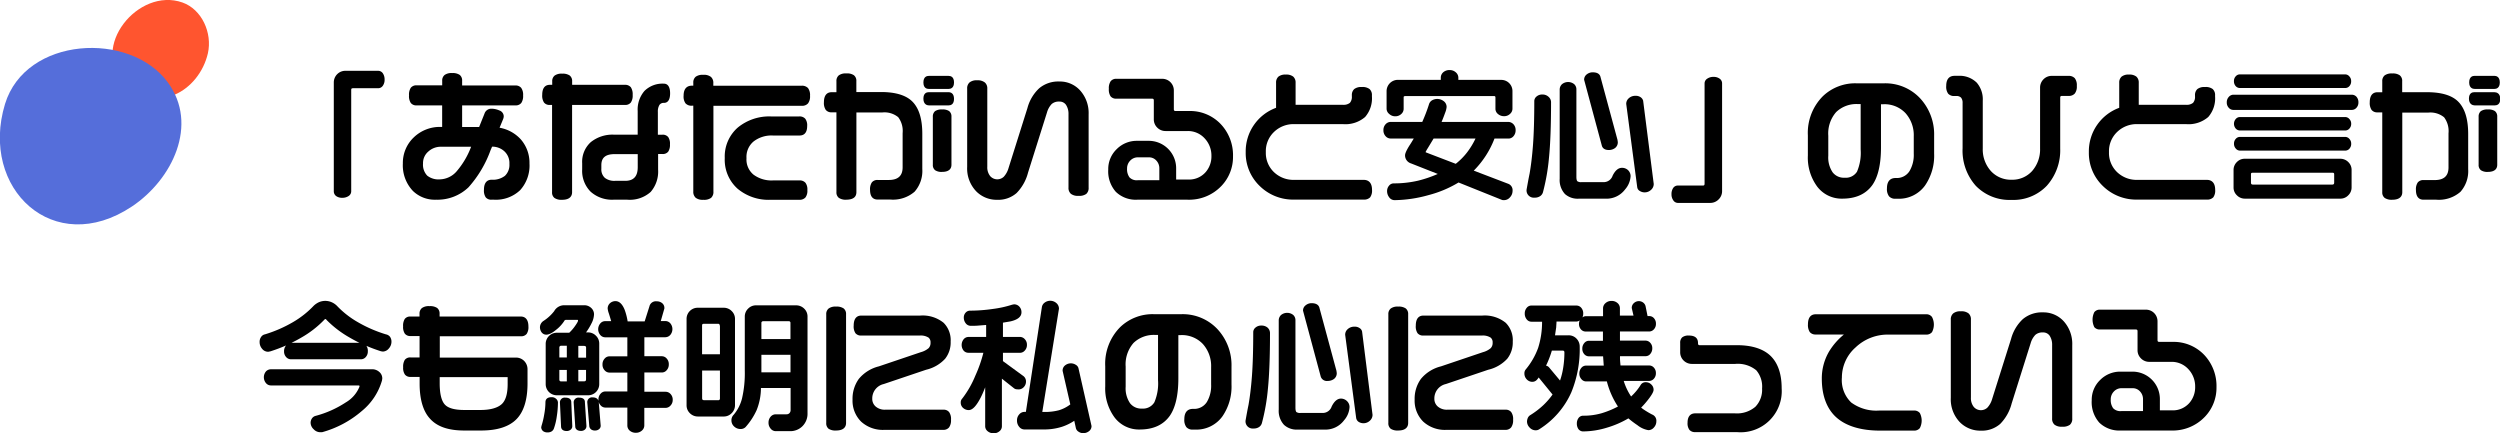 <svg xmlns="http://www.w3.org/2000/svg" viewBox="0 0 498.13 86.31"><defs><style>.a{fill:#ff552f;}.b{fill:#556eda;}</style></defs><path class="a" d="M36.36.5c-8.82-3.12-18.62,9-11.54,16.13,6.3,6.39,14.85,1.56,16.6-6C42.34,6.58,40.23,1.87,36.36.5Z"/><path class="b" d="M1,20.72c-5.13,16.89,9.74,30.8,25.29,20.42,8.06-5.38,13.34-16.32,7.14-24.74C25.93,6.17,5.13,7.24,1,20.72Z"/><path d="M67,39.08a2,2,0,0,0,1.22.33,2.16,2.16,0,0,0,1.22-.34,1.12,1.12,0,0,0,.54-.94V17.91c0-.21.06-.33.37-.33h5a1.13,1.13,0,0,0,.94-.51,2,2,0,0,0,.34-1.22,2.13,2.13,0,0,0-.34-1.23,1.12,1.12,0,0,0-.94-.51h-6.5a2.26,2.26,0,0,0-1.67.68,2.31,2.31,0,0,0-.67,1.67V38.13A1.17,1.17,0,0,0,67,39.08Z"/><path d="M99.54,25.45l.67-1.62a1.7,1.7,0,0,0,.16-.67A1.26,1.26,0,0,0,99.48,22a3.9,3.9,0,0,0-1.57-.34,1.42,1.42,0,0,0-1.38,1l-1.06,2.64H92.08V21h10.61a1.4,1.4,0,0,0,1.18-.49,2.45,2.45,0,0,0,.36-1.5,2.35,2.35,0,0,0-.38-1.5,1.44,1.44,0,0,0-1.16-.48H92.08V16.1a1.4,1.4,0,0,0-.49-1.18,2.45,2.45,0,0,0-1.5-.36,2.31,2.31,0,0,0-1.5.38,1.41,1.41,0,0,0-.48,1.16V17H83a1.4,1.4,0,0,0-1.15.49A2.49,2.49,0,0,0,81.5,19a2.43,2.43,0,0,0,.35,1.51A1.37,1.37,0,0,0,83,21h5.1v4.29h-.25a7.49,7.49,0,0,0-5.42,2.1,7,7,0,0,0-2.16,5.19,7.41,7.41,0,0,0,2,5.46,6.25,6.25,0,0,0,4.63,1.75,8.93,8.93,0,0,0,6.45-2.47,22.61,22.61,0,0,0,4.4-7.4l.3-.7a3.56,3.56,0,0,1,2.45.93,3.18,3.18,0,0,1,1,2.52,3,3,0,0,1-.89,2.36,3.94,3.94,0,0,1-2.64.78c-.7,0-1.54.35-1.54,2a2.43,2.43,0,0,0,.35,1.51,1.41,1.41,0,0,0,1.16.47h.5a7,7,0,0,0,5.21-1.91,7.32,7.32,0,0,0,1.85-5.31,7.07,7.07,0,0,0-1.74-4.81A7.47,7.47,0,0,0,99.54,25.45ZM87.62,35.74A3.6,3.6,0,0,1,85.13,35a3.13,3.13,0,0,1-.84-2.42,3,3,0,0,1,1.06-2.39,3.65,3.65,0,0,1,2.52-.95h6A16.3,16.3,0,0,1,91,34.12,4.57,4.57,0,0,1,87.62,35.74Z"/><path d="M117.73,28.31A5.26,5.26,0,0,0,116,32.52v1.23a5.86,5.86,0,0,0,1.69,4.45,6.37,6.37,0,0,0,4.55,1.59H125a6.21,6.21,0,0,0,4.65-1.55,6.2,6.2,0,0,0,1.48-4.44V30.69H132a1.38,1.38,0,0,0,1.14-.47,2.41,2.41,0,0,0,.35-1.46,2.29,2.29,0,0,0-.35-1.45,1.38,1.38,0,0,0-1.16-.47h-.9V22.29a2.48,2.48,0,0,1,.31-1.37,1,1,0,0,1,.9-.42c.56,0,1.23-.33,1.23-1.9s-.67-1.93-1.23-1.93a5.11,5.11,0,0,0-3.88,1.45,5.66,5.66,0,0,0-1.35,4v4.71h-4.76A6.89,6.89,0,0,0,117.73,28.31Zm2.09,5.33v-.73c0-1.51.85-2.2,2.66-2.2h4.59v2.61c0,1.82-.82,2.71-2.49,2.71h-2a3.07,3.07,0,0,1-2.06-.59A2.27,2.27,0,0,1,119.82,33.64Z"/><path d="M109.55,20.91H110V38.29a1.36,1.36,0,0,0,.49,1.16,2.45,2.45,0,0,0,1.5.36c1.64,0,2-.82,2-1.52V20.91h10.53a1.4,1.4,0,0,0,1.18-.49,2.45,2.45,0,0,0,.36-1.5,2.55,2.55,0,0,0-.36-1.53,1.45,1.45,0,0,0-1.18-.49H114v-.68a1.4,1.4,0,0,0-.49-1.18,2.45,2.45,0,0,0-1.5-.36,2.31,2.31,0,0,0-1.5.38,1.41,1.41,0,0,0-.48,1.16v.68h-.48c-.69,0-1.51.35-1.51,2a2.48,2.48,0,0,0,.35,1.52A1.38,1.38,0,0,0,109.55,20.91Z"/><path d="M154,27h5.32c.69,0,1.51-.33,1.51-1.9a2.18,2.18,0,0,0-.38-1.44,1.5,1.5,0,0,0-1.21-.46h-5.66A9.85,9.85,0,0,0,147,25.42a7.66,7.66,0,0,0-2.59,6.07,7.73,7.73,0,0,0,2.54,6.1,9.61,9.61,0,0,0,6.56,2.22h5.77a1.54,1.54,0,0,0,1.21-.47,2.22,2.22,0,0,0,.38-1.46,2.2,2.2,0,0,0-.38-1.46,1.5,1.5,0,0,0-1.21-.47H154a6,6,0,0,1-3.86-1.15,3.91,3.91,0,0,1-1.4-3.28,4,4,0,0,1,1.41-3.33A5.83,5.83,0,0,1,154,27Z"/><path d="M159.72,17.08H142.13v-.51a1.54,1.54,0,0,0-.48-1.25,2.24,2.24,0,0,0-1.53-.41,2.31,2.31,0,0,0-1.5.38,1.47,1.47,0,0,0-.48,1.19v.59h-.28c-.75,0-1.65.35-1.65,2a2.32,2.32,0,0,0,.38,1.52,1.58,1.58,0,0,0,1.27.47h.28V38.15a1.59,1.59,0,0,0,.48,1.26,2.26,2.26,0,0,0,1.51.4,2.38,2.38,0,0,0,1.55-.38,1.58,1.58,0,0,0,.47-1.27V21.08h17.59A1.55,1.55,0,0,0,161,20.6a2.26,2.26,0,0,0,.4-1.51,2.35,2.35,0,0,0-.4-1.54A1.64,1.64,0,0,0,159.72,17.08Z"/><path d="M189,15.12h-3.92c-.41,0-1.09.17-1.09,1.31s.68,1.29,1.09,1.29H189c.41,0,1.09-.17,1.09-1.29S189.45,15.12,189,15.12Z"/><path d="M187.72,21.81a2.26,2.26,0,0,0-1.41.34,1.38,1.38,0,0,0-.44,1.1v9.58a1.3,1.3,0,0,0,.46,1.09,2.28,2.28,0,0,0,1.38.33c1.55,0,1.87-.78,1.87-1.43V23.24a1.34,1.34,0,0,0-.47-1.11A2.3,2.3,0,0,0,187.72,21.81Z"/><path d="M170.64,38.27V22.41h5.15a4.31,4.31,0,0,1,3.18.94,4.56,4.56,0,0,1,.88,3.18v6.81c0,1.69-.91,2.52-2.77,2.52h-2.21a1.39,1.39,0,0,0-1.15.48,2.41,2.41,0,0,0-.36,1.49c0,1.61.82,1.93,1.51,1.93h2.55a6.56,6.56,0,0,0,4.81-1.56,6.26,6.26,0,0,0,1.54-4.53v-7c0-2.91-.63-5-1.88-6.33s-3.38-2-6.33-2h-4.93V16.17a1.39,1.39,0,0,0-.49-1.18,2.38,2.38,0,0,0-1.5-.36,2.31,2.31,0,0,0-1.5.38,1.44,1.44,0,0,0-.48,1.18v2.18h-.95c-.7,0-1.54.35-1.54,2a2.46,2.46,0,0,0,.36,1.52,1.42,1.42,0,0,0,1.18.49h.95V38.28a1.37,1.37,0,0,0,.49,1.15,2.45,2.45,0,0,0,1.5.36C170.3,39.77,170.64,39,170.64,38.27Z"/><path d="M189,18.37h-3.95c-.4,0-1.06.17-1.06,1.29S184.7,21,185.09,21H189c.41,0,1.09-.17,1.09-1.29S189.45,18.37,189,18.37Z"/><path d="M198.7,39.81a5.52,5.52,0,0,0,3.86-1.35,9,9,0,0,0,2.28-4.07l3.78-12a4,4,0,0,1,.93-1.66,2.12,2.12,0,0,1,1.5-.49,1.54,1.54,0,0,1,1.36.66,3.25,3.25,0,0,1,.49,1.86V37.37a1.54,1.54,0,0,0,.48,1.25,2.26,2.26,0,0,0,1.51.4,2.38,2.38,0,0,0,1.55-.38,1.57,1.57,0,0,0,.47-1.27V22.78a6.73,6.73,0,0,0-1.65-4.71,5.42,5.42,0,0,0-4.2-1.83,5.89,5.89,0,0,0-4,1.35,8.3,8.3,0,0,0-2.34,3.94l-3.78,12a4.25,4.25,0,0,1-.95,1.7,1.88,1.88,0,0,1-2.7-.15,2.79,2.79,0,0,1-.57-1.87V17.69a1.54,1.54,0,0,0-.48-1.25A2.26,2.26,0,0,0,194.7,16a2.22,2.22,0,0,0-1.51.42,1.55,1.55,0,0,0-.48,1.24V33.25a6.58,6.58,0,0,0,1.84,4.91A5.71,5.71,0,0,0,198.7,39.81Z"/><path d="M236.92,22.12h-2.66c-.27,0-.37-.09-.37-.37v-3.7a2.31,2.31,0,0,0-2.34-2.35h-9.1a1.37,1.37,0,0,0-1.15.49,2.45,2.45,0,0,0-.36,1.5,2.47,2.47,0,0,0,.35,1.51,1.4,1.4,0,0,0,1.16.46h7.08c.27,0,.37.09.37.37v3.72a2.26,2.26,0,0,0,.68,1.67,2.29,2.29,0,0,0,1.67.69h4.37a4.48,4.48,0,0,1,3.4,1.45,5,5,0,0,1,1.36,3.51,4.76,4.76,0,0,1-1.12,3.19,4.36,4.36,0,0,1-3.53,1.51h-2.38v-2.2a5.46,5.46,0,0,0-5.52-5.51h-2.32a5.61,5.61,0,0,0-4,1.65,5.49,5.49,0,0,0-1.69,4.07,6.14,6.14,0,0,0,1.51,4.44,5.7,5.7,0,0,0,4.28,1.57h10a8.86,8.86,0,0,0,6.76-2.74,8.33,8.33,0,0,0,2.31-5.88,9,9,0,0,0-2.49-6.49A8.41,8.41,0,0,0,236.92,22.12ZM231,33.53v2.38H226.7a2,2,0,0,1-1.64-.56,2.74,2.74,0,0,1-.49-1.76A2.22,2.22,0,0,1,225.2,32a2.07,2.07,0,0,1,1.58-.65h2.1a1.93,1.93,0,0,1,1.51.63A2.22,2.22,0,0,1,231,33.53Z"/><path d="M257.84,39.77h13.89a1.66,1.66,0,0,0,1.27-.45,2.28,2.28,0,0,0,.38-1.48c0-1.63-.9-2-1.65-2H257.84a5.61,5.61,0,0,1-4-1.54,5.28,5.28,0,0,1-1.62-4,5.28,5.28,0,0,1,1.62-4,5.59,5.59,0,0,1,4-1.57h9.72A6,6,0,0,0,272,23.31a5.66,5.66,0,0,0,1.36-4.1V19a1.59,1.59,0,0,0-.48-1.26,2.31,2.31,0,0,0-1.54-.4,2.25,2.25,0,0,0-1.51.41,1.6,1.6,0,0,0-.47,1.24v.2a1.8,1.8,0,0,1-.39,1.3,2,2,0,0,1-1.41.39h-9.41V16.49a1.55,1.55,0,0,0-.48-1.23,2.22,2.22,0,0,0-1.48-.4,2.19,2.19,0,0,0-1.46.41,1.56,1.56,0,0,0-.47,1.21v5a9.24,9.24,0,0,0-6.05,8.82A9.08,9.08,0,0,0,251,37.06,9.47,9.47,0,0,0,257.84,39.77Z"/><path d="M278,23.17a1.7,1.7,0,0,0,1.19-.44,1.39,1.39,0,0,0,.49-1V19.45c0-.16,0-.2.08-.23a.33.33,0,0,1,.26-.08h17.64c.24,0,.31.08.31.31v2.27a1.33,1.33,0,0,0,.51,1,1.8,1.8,0,0,0,1.2.43,1.66,1.66,0,0,0,1.19-.45,1.38,1.38,0,0,0,.49-1V18.19a2.22,2.22,0,0,0-2.27-2.27h-8.51v-.45a1.42,1.42,0,0,0-.5-1.05,1.77,1.77,0,0,0-1.23-.46,1.84,1.84,0,0,0-1.28.44,1.43,1.43,0,0,0-.49,1.06v.45h-8.54a2.25,2.25,0,0,0-2.26,2.26V21.7a1.35,1.35,0,0,0,.52,1A1.7,1.7,0,0,0,278,23.17Z"/><path d="M300.56,24.29H287.24c.29-.69.52-1.29.69-1.78a4.07,4.07,0,0,0,.31-1.18,1.42,1.42,0,0,0-.6-1.19,2.09,2.09,0,0,0-2.35-.12,1.4,1.4,0,0,0-.58.82,32.76,32.76,0,0,1-1.32,3.45h-6.31a1.4,1.4,0,0,0-1,.47,1.67,1.67,0,0,0-.43,1.19,1.69,1.69,0,0,0,.43,1.18,1.33,1.33,0,0,0,1,.47h4.62c-.3.49-.59,1-.89,1.43-.76,1.23-.85,1.69-.85,1.93a1.67,1.67,0,0,0,1.19,1.6l5.33,2.1A23.85,23.85,0,0,1,282.55,36a21.29,21.29,0,0,1-4.86.54,1.18,1.18,0,0,0-.93.47,1.62,1.62,0,0,0-.38,1.06,2,2,0,0,0,.4,1.22,1.32,1.32,0,0,0,1.11.59,26.07,26.07,0,0,0,6.73-1,22.41,22.41,0,0,0,6-2.52l8.57,3.44a1,1,0,0,0,.48.08,1.56,1.56,0,0,0,1.21-.58,1.84,1.84,0,0,0,.5-1.25,1.36,1.36,0,0,0-.89-1.44L293.65,34a18.37,18.37,0,0,0,4.13-6.39h2.8a1.3,1.3,0,0,0,1-.49,1.75,1.75,0,0,0,.41-1.16,1.68,1.68,0,0,0-.42-1.19A1.46,1.46,0,0,0,300.56,24.29ZM294,27.6a15.25,15.25,0,0,1-1.67,2.75,13,13,0,0,1-2.27,2.29l-5.85-2.24-.17-.09a7.45,7.45,0,0,1,.45-.79l1.16-1.92Z"/><path d="M326.75,38.06a1.75,1.75,0,0,0,1,.27,1.83,1.83,0,0,0,1.2-.48,1.56,1.56,0,0,0,.56-1.2l-2.11-16.58a1.24,1.24,0,0,0-.52-.71,1.69,1.69,0,0,0-1-.27,1.91,1.91,0,0,0-1.41.55,1.45,1.45,0,0,0-.44,1.08l2.19,16.58A1,1,0,0,0,326.75,38.06Z"/><path d="M320.56,29.89a2.05,2.05,0,0,0,1.25-.4,1.42,1.42,0,0,0,.54-1.18l-.06-.44-3.42-12.65c-.19-.54-.7-.81-1.52-.81a1.87,1.87,0,0,0-1.16.39,1.32,1.32,0,0,0-.55,1.1l3.54,13.16C319.3,29.44,319.64,29.89,320.56,29.89Z"/><path d="M305.77,39.38a1.85,1.85,0,0,0,1.11-.3,1.41,1.41,0,0,0,.56-.78,41.21,41.21,0,0,0,1.2-6.88c.27-2.71.41-6.4.41-11a1.44,1.44,0,0,0-.52-1.15,1.75,1.75,0,0,0-1.19-.44,1.72,1.72,0,0,0-1.18.4,1.19,1.19,0,0,0-.45.88c0,3.59-.09,6.56-.26,8.81s-.41,4.17-.68,5.7c-.21,1-.4,2.07-.59,3.13A1.44,1.44,0,0,0,305.77,39.38Z"/><path d="M314.54,39.59H320a4.62,4.62,0,0,0,3.81-1.86,4.39,4.39,0,0,0,1.09-2.62,1.66,1.66,0,0,0-.49-1.19,1.72,1.72,0,0,0-1.24-.48c-.72,0-1.34.53-1.85,1.56a1.87,1.87,0,0,1-1.68,1.29h-4.51a1.29,1.29,0,0,1-.84-.18c-.07-.07-.19-.28-.19-.87V17.77a1.39,1.39,0,0,0-.44-1,1.93,1.93,0,0,0-2.42,0,1.46,1.46,0,0,0-.47,1.11V35.61a4.1,4.1,0,0,0,1.06,3.06A3.8,3.8,0,0,0,314.54,39.59Z"/><path d="M342.45,39.72a2.28,2.28,0,0,0,.68-1.68V16.6a1.13,1.13,0,0,0-.51-.94,2,2,0,0,0-1.22-.34,2.09,2.09,0,0,0-1.22.35,1.12,1.12,0,0,0-.54.93v20c0,.31-.12.37-.34.37h-5a1.1,1.1,0,0,0-.93.51,2.14,2.14,0,0,0-.32,1.22,2,2,0,0,0,.34,1.19,1.1,1.1,0,0,0,.92.54h6.52A2.3,2.3,0,0,0,342.45,39.72Z"/><path d="M375.46,16.6h-5.57a9.31,9.31,0,0,0-6.67,2.56,10.35,10.35,0,0,0-3,7.83v4a9.72,9.72,0,0,0,1.87,6.2,6.09,6.09,0,0,0,5,2.39c2.71,0,4.71-.92,6-2.74,1.13-1.64,1.7-4.15,1.7-7.45V20.77h.48a5.73,5.73,0,0,1,4.41,1.78,6.58,6.58,0,0,1,1.64,4.61V30.6a6.33,6.33,0,0,1-.85,3.5,3,3,0,0,1-2.67,1.37h-.11c-.78,0-1.71.36-1.71,2.06a2.38,2.38,0,0,0,.41,1.58,1.62,1.62,0,0,0,1.3.49h.45A6.41,6.41,0,0,0,383.54,37a10.44,10.44,0,0,0,1.84-6.37V27.05a10.55,10.55,0,0,0-2.81-7.48A9.49,9.49,0,0,0,375.46,16.6Zm-7.92,18.81a2.81,2.81,0,0,1-2.38-1.07,5.28,5.28,0,0,1-.87-3.3v-4a6.47,6.47,0,0,1,1.57-4.71,5.82,5.82,0,0,1,4.37-1.59h.51v9.05a9.53,9.53,0,0,1-.73,4.42A2.64,2.64,0,0,1,367.54,35.41Z"/><path d="M412.14,15.12h-3.3a2.26,2.26,0,0,0-1.67.68,2.32,2.32,0,0,0-.68,1.67V29.59a6.52,6.52,0,0,1-1.57,4.47,5.28,5.28,0,0,1-4.11,1.75,5.37,5.37,0,0,1-4.14-1.75,6.43,6.43,0,0,1-1.6-4.47V20.07a5.1,5.1,0,0,0-1.19-3.59,4.85,4.85,0,0,0-3.71-1.37h-.73c-.75,0-1.65.35-1.65,2a2.38,2.38,0,0,0,.38,1.55,1.58,1.58,0,0,0,1.27.47h.31a1.28,1.28,0,0,1,1,.33,1.61,1.61,0,0,1,.3,1.07v9a10.53,10.53,0,0,0,2.63,7.49,9.34,9.34,0,0,0,7.11,2.81A9.17,9.17,0,0,0,407.84,37a10.58,10.58,0,0,0,2.66-7.41V19.48c0-.27.09-.37.37-.37h1.29a1.55,1.55,0,0,0,1.25-.48,2.26,2.26,0,0,0,.4-1.51,2.3,2.3,0,0,0-.4-1.53A1.62,1.62,0,0,0,412.14,15.12Z"/><path d="M425.84,39.77h13.89a1.66,1.66,0,0,0,1.27-.45,2.28,2.28,0,0,0,.38-1.48c0-1.63-.9-2-1.65-2H425.84a5.61,5.61,0,0,1-4-1.54,5.28,5.28,0,0,1-1.62-4,5.28,5.28,0,0,1,1.62-4,5.59,5.59,0,0,1,4-1.57h9.72A6,6,0,0,0,440,23.31a5.66,5.66,0,0,0,1.36-4.1V19a1.59,1.59,0,0,0-.48-1.26,2.31,2.31,0,0,0-1.54-.4,2.25,2.25,0,0,0-1.51.41,1.6,1.6,0,0,0-.47,1.24v.2a1.8,1.8,0,0,1-.39,1.3,2,2,0,0,1-1.41.39h-9.41V16.49a1.55,1.55,0,0,0-.48-1.23,2.22,2.22,0,0,0-1.48-.4,2.19,2.19,0,0,0-1.46.41,1.56,1.56,0,0,0-.47,1.21v5a9.24,9.24,0,0,0-6.05,8.82A9.08,9.08,0,0,0,419,37.06,9.47,9.47,0,0,0,425.84,39.77Z"/><path d="M446.3,26h21a1.09,1.09,0,0,0,.83-.39,1.36,1.36,0,0,0,.35-.95,1.33,1.33,0,0,0-.36-.94,1.09,1.09,0,0,0-.81-.4h-21a1.09,1.09,0,0,0-.83.39,1.46,1.46,0,0,0,0,1.91A1.14,1.14,0,0,0,446.3,26Z"/><path d="M468.62,18.87H445a1.24,1.24,0,0,0-.91.44,1.54,1.54,0,0,0-.4,1.08,1.51,1.51,0,0,0,.39,1.08,1.22,1.22,0,0,0,.93.43h23.6a1.23,1.23,0,0,0,.92-.43,1.52,1.52,0,0,0,.39-1.08,1.62,1.62,0,0,0-.39-1.11A1.28,1.28,0,0,0,468.62,18.87Z"/><path d="M445.49,29.61a1.09,1.09,0,0,0,.81.4h21a1.09,1.09,0,0,0,.83-.39,1.4,1.4,0,0,0,.35-1,1.35,1.35,0,0,0-.36-.94,1.09,1.09,0,0,0-.81-.4h-21a1.09,1.09,0,0,0-.83.39,1.36,1.36,0,0,0-.35.95A1.39,1.39,0,0,0,445.49,29.61Z"/><path d="M446.3,17.54h21a1.09,1.09,0,0,0,.83-.39,1.38,1.38,0,0,0,.34-1,1.32,1.32,0,0,0-.36-.93,1.09,1.09,0,0,0-.81-.4h-21a1.09,1.09,0,0,0-.83.39,1.33,1.33,0,0,0-.35.94,1.42,1.42,0,0,0,.34,1A1.14,1.14,0,0,0,446.3,17.54Z"/><path d="M466.3,31.63h-19a2.16,2.16,0,0,0-1.6.66,2.19,2.19,0,0,0-.66,1.6v3.43a2.12,2.12,0,0,0,.66,1.59,2.2,2.2,0,0,0,1.6.67h19a2.13,2.13,0,0,0,1.6-.67,2.15,2.15,0,0,0,.66-1.59V33.89a2.16,2.16,0,0,0-.66-1.6A2.23,2.23,0,0,0,466.3,31.63Zm-1.21,3.11v1.62c0,.31-.11.42-.42.42H448.93c-.31,0-.42-.11-.42-.42V34.74c0-.21.05-.32.34-.32h15.93C465,34.42,465.09,34.5,465.09,34.74Z"/><path d="M495.72,21.81a2.26,2.26,0,0,0-1.41.34,1.38,1.38,0,0,0-.44,1.1v9.58a1.3,1.3,0,0,0,.46,1.09,2.28,2.28,0,0,0,1.38.33c1.55,0,1.87-.78,1.87-1.43V23.24a1.34,1.34,0,0,0-.47-1.11A2.3,2.3,0,0,0,495.72,21.81Z"/><path d="M497,18.37h-4c-.4,0-1.06.17-1.06,1.29S492.7,21,493.09,21h4c.41,0,1.09-.17,1.09-1.29S497.45,18.37,497,18.37Z"/><path d="M493.12,17.72H497c.41,0,1.09-.18,1.09-1.3s-.68-1.31-1.09-1.31h-3.92c-.41,0-1.09.17-1.09,1.31S492.71,17.72,493.12,17.72Z"/><path d="M483.57,18.37h-4.93V16.19a1.4,1.4,0,0,0-.49-1.19,2.38,2.38,0,0,0-1.5-.36,2.31,2.31,0,0,0-1.5.38,1.45,1.45,0,0,0-.48,1.18v2.18h-.95c-.7,0-1.54.35-1.54,2a2.46,2.46,0,0,0,.36,1.52,1.42,1.42,0,0,0,1.18.49h.95V38.29a1.37,1.37,0,0,0,.49,1.15,2.45,2.45,0,0,0,1.5.36c1.64,0,2-.82,2-1.5V22.44h5.15a4.31,4.31,0,0,1,3.18.93,4.59,4.59,0,0,1,.88,3.19v6.8c0,1.7-.91,2.52-2.77,2.52h-2.21a1.39,1.39,0,0,0-1.15.48,2.41,2.41,0,0,0-.36,1.49c0,1.61.82,1.94,1.51,1.94h2.55a6.52,6.52,0,0,0,4.81-1.57,6.22,6.22,0,0,0,1.54-4.52v-7c0-2.91-.63-5-1.88-6.34S486.52,18.37,483.57,18.37Z"/><path d="M74,73.58H54A1.35,1.35,0,0,0,53,74a1.82,1.82,0,0,0,0,2.34,1.28,1.28,0,0,0,1,.46H71.4c.23,0,.23.08.23.12l0,.12a6.4,6.4,0,0,1-2.73,3.14,20.46,20.46,0,0,1-6,2.68,1.23,1.23,0,0,0-.74.51,1.52,1.52,0,0,0-.27.88,1.81,1.81,0,0,0,.61,1.28,1.79,1.79,0,0,0,1.27.59h.4a20.4,20.4,0,0,0,7.94-4.24,12.18,12.18,0,0,0,4-6.06l.06-.39v0a1.68,1.68,0,0,0-.62-1.34A2.11,2.11,0,0,0,74,73.58Z"/><path d="M76.89,66.62a26.46,26.46,0,0,1-5.56-2.41,18.15,18.15,0,0,1-4.22-3.3,3.42,3.42,0,0,0-1-.68,3.18,3.18,0,0,0-2.6,0,3.89,3.89,0,0,0-1,.69,18.48,18.48,0,0,1-4.21,3.31,26,26,0,0,1-5.51,2.39,1.2,1.2,0,0,0-.78.54,1.65,1.65,0,0,0-.28,1,2,2,0,0,0,.48,1.32,1.53,1.53,0,0,0,1.26.61h0L53.9,70A31.54,31.54,0,0,0,57,68.83,1.74,1.74,0,0,0,56.6,70,1.62,1.62,0,0,0,57,71.13a1.28,1.28,0,0,0,1,.46H71.89a1.28,1.28,0,0,0,1-.46A1.62,1.62,0,0,0,73.29,70,1.73,1.73,0,0,0,73,68.91c.93.4,1.9.76,2.9,1.08l.35.06a1.58,1.58,0,0,0,1.23-.62A2,2,0,0,0,78,68.12a1.68,1.68,0,0,0-.28-1A1.33,1.33,0,0,0,76.89,66.62ZM58.08,68.31c.7-.34,1.37-.7,2-1.07a20.15,20.15,0,0,0,4.56-3.55.24.24,0,0,1,.2-.11c.1,0,.13,0,.18.12a20.81,20.81,0,0,0,4.61,3.54c.65.38,1.32.74,2,1.07Z"/><path d="M103.78,67a1.38,1.38,0,0,0,1.16-.47,2.41,2.41,0,0,0,.35-1.46c0-1.62-.82-2-1.51-2H87.59v-.53a1.4,1.4,0,0,0-.49-1.18A2.51,2.51,0,0,0,85.57,61a2.31,2.31,0,0,0-1.5.38,1.41,1.41,0,0,0-.48,1.16v.53H81.8a1.33,1.33,0,0,0-1.15.48,2.53,2.53,0,0,0-.33,1.48,2.36,2.36,0,0,0,.35,1.46,1.38,1.38,0,0,0,1.14.47H83.6v4.26H81.81a1.33,1.33,0,0,0-1.15.48,2.53,2.53,0,0,0-.33,1.48,2.31,2.31,0,0,0,.35,1.45,1.35,1.35,0,0,0,1.14.47h1.79v1.35c0,3,.65,5.35,1.94,6.83C87,85,89.31,85.78,92.49,85.78h3.39c3.17,0,5.53-.75,7-2.23s2.23-3.88,2.23-7.15V73.6a2.33,2.33,0,0,0-.67-1.68,2.27,2.27,0,0,0-1.67-.67H87.63V67Zm-2.63,8.14v1.4c0,1.93-.4,3.28-1.2,4s-2.21,1.15-4.21,1.15H92.55c-2,0-3.28-.37-3.94-1.11s-1-2.16-1-4.21V75.14h13.55Z"/><path d="M110.77,65.74A7.12,7.12,0,0,0,112.4,64a.43.43,0,0,1,.17-.21.47.47,0,0,1,.28-.06H115c.17,0,.17.05.17.14s0,.24-.53,1a8.32,8.32,0,0,1-1.22,1.43H111a2.22,2.22,0,0,0-2.27,2.27v8A2.22,2.22,0,0,0,111,78.76h6.13a2.22,2.22,0,0,0,2.27-2.27v-8a2.16,2.16,0,0,0-.66-1.6,2.19,2.19,0,0,0-1.6-.66h-.37a11.76,11.76,0,0,0,1.08-1.78,4.28,4.28,0,0,0,.51-1.81,1.72,1.72,0,0,0-.57-1.29,2,2,0,0,0-1.42-.53h-3.89A2.28,2.28,0,0,0,110.42,62a8.57,8.57,0,0,1-2.12,1.94,1.54,1.54,0,0,0-.71,1.18,1.73,1.73,0,0,0,.35,1.13C108.47,66.87,109.35,66.92,110.77,65.74Zm4.46,5.49V68.92h1.18a.7.7,0,0,1,.28.09s.09.06.09.25v2h-1.55Zm1.54,2.48v1.85c0,.31-.11.42-.42.42h-1.12V73.71Zm-3.83-4.79v2.31h-1.49v-2a.31.31,0,0,1,.1-.24.33.33,0,0,1,.24-.1h1.15Zm0,4.79V76h-1.07c-.31,0-.42-.11-.42-.42V73.71Z"/><path d="M115.37,79.23a.94.94,0,0,0-1.06,1l.31,4.78c0,.32.25.85,1.14.85a1.17,1.17,0,0,0,.78-.26.92.92,0,0,0,.31-.72l-.31-4.76C116.55,79.78,116.39,79.23,115.37,79.23Z"/><path d="M132.56,67.19a1.32,1.32,0,0,0,1-.46,1.8,1.8,0,0,0,0-2.31,1.31,1.31,0,0,0-1-.45h-.9l.72-2.51v-.07a1.22,1.22,0,0,0-.46-1,1.64,1.64,0,0,0-1.05-.35,1.32,1.32,0,0,0-1.47,1l-.95,3h-3.39a12.43,12.43,0,0,0-.59-2.3C124,60.58,123.4,60,122.62,60a1.61,1.61,0,0,0-1.06.4,1.39,1.39,0,0,0-.48,1.07,4,4,0,0,0,.24,1c.25.79.38,1.25.46,1.52h-1.17a1.25,1.25,0,0,0-1,.46,1.78,1.78,0,0,0,0,2.3,1.29,1.29,0,0,0,1,.46H125V71h-3.53a1.25,1.25,0,0,0-1,.46,1.64,1.64,0,0,0-.42,1.16,1.6,1.6,0,0,0,.42,1.16,1.29,1.29,0,0,0,1,.46H125V78h-4.34a1.25,1.25,0,0,0-1,.46,1.64,1.64,0,0,0-.42,1.16,2.09,2.09,0,0,0,0,.25c-.09-.31-.37-.69-1.16-.69a.94.94,0,0,0-1.06,1l.4,4.76a1,1,0,0,0,.36.62,1.22,1.22,0,0,0,.79.22,1.19,1.19,0,0,0,.77-.25.86.86,0,0,0,.35-.7l-.39-4.75a1.51,1.51,0,0,0,.36.67,1.25,1.25,0,0,0,1,.46H125v3.61a1.35,1.35,0,0,0,.49,1,1.81,1.81,0,0,0,1.21.41,1.74,1.74,0,0,0,1.19-.43,1.35,1.35,0,0,0,.49-1V81.27h4.23a1.32,1.32,0,0,0,1-.47,1.59,1.59,0,0,0,.43-1.12,1.62,1.62,0,0,0-.42-1.16,1.32,1.32,0,0,0-1-.46h-4.23V74.22h3.5a1.25,1.25,0,0,0,.95-.46,1.64,1.64,0,0,0,.42-1.16,1.62,1.62,0,0,0-.42-1.16,1.29,1.29,0,0,0-.95-.46h-3.5V67.2h4.22Z"/><path d="M112.63,79.23a.94.94,0,0,0-1.06,1l.22,4.73c0,.33.15.92,1.12.92a1.19,1.19,0,0,0,.77-.25.89.89,0,0,0,.35-.73l-.2-4.76C113.83,79.78,113.67,79.23,112.63,79.23Z"/><path d="M109.91,79.14c-1.07,0-1.23.63-1.23,1a14,14,0,0,1-.25,2.48,15.23,15.23,0,0,1-.53,2.22l-.06.28a1,1,0,0,0,.41.81,1.43,1.43,0,0,0,.82.23,1.55,1.55,0,0,0,.8-.18,1.15,1.15,0,0,0,.47-.53,12.07,12.07,0,0,0,.6-2.47,18.5,18.5,0,0,0,.23-2.74,1,1,0,0,0-.36-.77A1.23,1.23,0,0,0,109.91,79.14Z"/><path d="M158.58,60.84h-7.92a2.16,2.16,0,0,0-1.6.66,2.19,2.19,0,0,0-.66,1.6V73.82a22.31,22.31,0,0,1-.55,5.57,8.11,8.11,0,0,1-1.67,3.26,1.53,1.53,0,0,0-.44,1.1,1.63,1.63,0,0,0,.54,1.23,1.81,1.81,0,0,0,1.28.5,1.36,1.36,0,0,0,1-.39,13.46,13.46,0,0,0,2.2-3.37,11.94,11.94,0,0,0,.86-4.41h5.91v4.4a.85.85,0,0,1-.23.61.78.78,0,0,1-.58.23h-2.18a1.35,1.35,0,0,0-1,.49,1.77,1.77,0,0,0-.41,1.19,1.73,1.73,0,0,0,.42,1.17,1.3,1.3,0,0,0,1,.51h2.86a3.41,3.41,0,0,0,2.49-1,3.5,3.5,0,0,0,1-2.57V63.1a2.16,2.16,0,0,0-.66-1.6A2.27,2.27,0,0,0,158.58,60.84Zm-6.87,6.72V64.31a.26.26,0,0,1,.1-.21.34.34,0,0,1,.24-.1h5.15a.26.26,0,0,1,.21.1.25.25,0,0,1,.09.21v3.25Zm5.8,3.13v3.5h-5.8v-3.5Z"/><path d="M146.45,80.72V63.58a2.14,2.14,0,0,0-.66-1.6,2.19,2.19,0,0,0-1.6-.66h-5.12a2.18,2.18,0,0,0-1.62.65,2.2,2.2,0,0,0-.65,1.62V80.73a2.16,2.16,0,0,0,.66,1.6,2.23,2.23,0,0,0,1.6.66h5.12a2.16,2.16,0,0,0,1.6-.66A2.21,2.21,0,0,0,146.45,80.72Zm-3-6.87v5.56a.31.31,0,0,1-.09.24.25.25,0,0,1-.21.09h-2.83c-.31,0-.42-.11-.42-.42V73.83h3.55Zm0-9v5.74h-3.56V64.89c0-.31.12-.37.34-.37h2.91a.24.24,0,0,1,.2.11A.39.39,0,0,1,143.4,64.89Z"/><path d="M166.58,61.09a2.25,2.25,0,0,0-1.47.38,1.41,1.41,0,0,0-.48,1.16V84.27a1.38,1.38,0,0,0,.47,1.16,2.46,2.46,0,0,0,1.48.35c1.64,0,2-.82,2-1.51V62.63a1.4,1.4,0,0,0-.49-1.18A2.45,2.45,0,0,0,166.58,61.09Z"/><path d="M188,81.63H176.41a2.74,2.74,0,0,1-1.93-.63,2,2,0,0,1-.68-1.58,2.93,2.93,0,0,1,2.29-2.9l8.45-2.85a7.43,7.43,0,0,0,3.79-2.2,5.24,5.24,0,0,0,1.09-3.41,4.89,4.89,0,0,0-1.4-3.74,6.62,6.62,0,0,0-4.68-1.44H171.61c-.69,0-1.51.35-1.51,2a2.43,2.43,0,0,0,.35,1.51,1.41,1.41,0,0,0,1.16.47h11.65a2.85,2.85,0,0,1,1.77.42,1.21,1.21,0,0,1,.38,1,1.49,1.49,0,0,1-.38,1.09,4,4,0,0,1-1.55.8L175.11,73a7.52,7.52,0,0,0-4,2.51,6.77,6.77,0,0,0-1.24,4.11A5.87,5.87,0,0,0,171.57,84a6.4,6.4,0,0,0,4.67,1.65h11.68a1.43,1.43,0,0,0,1.19-.5,2.42,2.42,0,0,0,.38-1.51,2.37,2.37,0,0,0-.38-1.53A1.37,1.37,0,0,0,188,81.63Z"/><path d="M214.37,72.7a1.82,1.82,0,0,0-2.12.08,1.3,1.3,0,0,0-.52,1.12l1.53,6.68A7.17,7.17,0,0,1,211,81.74a10.83,10.83,0,0,1-3,.34h-.32L211,61.52a1.47,1.47,0,0,0-.55-1.16,1.85,1.85,0,0,0-2.3-.06,1.36,1.36,0,0,0-.55.87l-3.19,20.9h-.32a1.37,1.37,0,0,0-1,.49,1.72,1.72,0,0,0-.45,1.22,1.87,1.87,0,0,0,.44,1.27,1.34,1.34,0,0,0,1,.52h3.86a11.69,11.69,0,0,0,3.65-.53,10,10,0,0,0,2.46-1.2l.31,1.41a1.14,1.14,0,0,0,.52.75,1.61,1.61,0,0,0,.95.31,1.84,1.84,0,0,0,1.12-.37,1.26,1.26,0,0,0,.54-1.06l-2.58-11.41A1.09,1.09,0,0,0,214.37,72.7Z"/><path d="M204,77.12a1.56,1.56,0,0,0,.43-1.1,1.34,1.34,0,0,0-.49-1.07l-4.1-3V70.3h3.36a1.28,1.28,0,0,0,1-.46,1.61,1.61,0,0,0,.42-1.14,1.57,1.57,0,0,0-.42-1.11,1.32,1.32,0,0,0-1-.46h-3.36V64.29l1.48-.25c1.47-.33,2.21-.94,2.21-1.81a1.61,1.61,0,0,0-.4-1.11,1.39,1.39,0,0,0-1.11-.48h0l-.35.07a20.83,20.83,0,0,1-3.79.84,32.16,32.16,0,0,1-4.61.35,1.17,1.17,0,0,0-.87.4,1.42,1.42,0,0,0-.36,1,1.8,1.8,0,0,0,.37,1.1,1.25,1.25,0,0,0,1,.52c.55,0,1.11,0,1.67-.06l1.41-.11v2.39H193a1.23,1.23,0,0,0-1,.47,1.82,1.82,0,0,0,0,2.25,1.25,1.25,0,0,0,.94.43h3a26.52,26.52,0,0,1-1.6,4.56,19.54,19.54,0,0,1-2.61,4.56,1.1,1.1,0,0,0-.3.82,1.37,1.37,0,0,0,.49,1.07,1.67,1.67,0,0,0,1.1.41c.75,0,1.52-.81,2.41-2.54.25-.5.55-1.16.87-2v7.75a1.26,1.26,0,0,0,.49,1,1.77,1.77,0,0,0,1.19.41,1.7,1.7,0,0,0,1.17-.41,1.25,1.25,0,0,0,.48-1V75.45l2.37,1.88a1,1,0,0,0,.71.24A1.39,1.39,0,0,0,204,77.12Z"/><path d="M235.46,62.6h-5.57a9.31,9.31,0,0,0-6.67,2.56,10.35,10.35,0,0,0-3,7.83v4a9.72,9.72,0,0,0,1.87,6.2,6.09,6.09,0,0,0,5,2.39c2.71,0,4.71-.92,6-2.74,1.13-1.64,1.7-4.15,1.7-7.45V66.77h.48a5.73,5.73,0,0,1,4.41,1.78,6.58,6.58,0,0,1,1.64,4.61V76.6a6.33,6.33,0,0,1-.85,3.5,3,3,0,0,1-2.67,1.37h-.11c-.78,0-1.71.36-1.71,2.06a2.38,2.38,0,0,0,.41,1.58,1.62,1.62,0,0,0,1.3.49h.45A6.41,6.41,0,0,0,243.54,83a10.44,10.44,0,0,0,1.84-6.37V73.05a10.55,10.55,0,0,0-2.81-7.48A9.49,9.49,0,0,0,235.46,62.6Zm-7.92,18.81a2.81,2.81,0,0,1-2.38-1.07,5.28,5.28,0,0,1-.87-3.3v-4a6.47,6.47,0,0,1,1.57-4.71,5.82,5.82,0,0,1,4.37-1.59h.51v9a9.53,9.53,0,0,1-.73,4.42A2.64,2.64,0,0,1,227.54,81.41Z"/><path d="M261.34,60.41a1.82,1.82,0,0,0-1.16.4,1.31,1.31,0,0,0-.55,1.09l3.54,13.17a1.28,1.28,0,0,0,1.39.83,2.05,2.05,0,0,0,1.25-.4,1.42,1.42,0,0,0,.54-1.18l-.06-.44-3.42-12.65C262.67,60.69,262.16,60.41,261.34,60.41Z"/><path d="M270.88,65.36a1.62,1.62,0,0,0-1-.27,1.91,1.91,0,0,0-1.41.55,1.45,1.45,0,0,0-.44,1.08l2.19,16.57a1.14,1.14,0,0,0,.5.77,1.75,1.75,0,0,0,1,.27,1.83,1.83,0,0,0,1.2-.48,1.56,1.56,0,0,0,.56-1.2L271.4,66.07A1.06,1.06,0,0,0,270.88,65.36Z"/><path d="M251.34,64.87a1.72,1.72,0,0,0-1.18.4,1.19,1.19,0,0,0-.45.88c0,3.59-.09,6.55-.26,8.8s-.41,4.17-.68,5.71c-.21,1-.4,2.06-.59,3.13a1.43,1.43,0,0,0,1.59,1.59,1.85,1.85,0,0,0,1.11-.3,1.4,1.4,0,0,0,.56-.79,41,41,0,0,0,1.2-6.88c.27-2.7.41-6.4.41-11a1.47,1.47,0,0,0-.52-1.16A1.82,1.82,0,0,0,251.34,64.87Z"/><path d="M267.19,79.42c-.72,0-1.34.54-1.85,1.57a1.87,1.87,0,0,1-1.68,1.29h-4.51a1.29,1.29,0,0,1-.84-.18c-.07-.07-.19-.28-.19-.87V63.76a1.39,1.39,0,0,0-.44-1,1.93,1.93,0,0,0-2.42,0,1.46,1.46,0,0,0-.47,1.11V81.6a4.1,4.1,0,0,0,1.06,3.06,3.73,3.73,0,0,0,2.69.94H264a4.62,4.62,0,0,0,3.81-1.86,4.36,4.36,0,0,0,1.09-2.62,1.62,1.62,0,0,0-.49-1.18A1.71,1.71,0,0,0,267.19,79.42Z"/><path d="M278.58,61.09a2.25,2.25,0,0,0-1.47.38,1.41,1.41,0,0,0-.48,1.16V84.27a1.38,1.38,0,0,0,.47,1.16,2.46,2.46,0,0,0,1.48.35c1.64,0,2-.82,2-1.51V62.63a1.4,1.4,0,0,0-.49-1.18A2.45,2.45,0,0,0,278.58,61.09Z"/><path d="M300,81.63H288.41a2.74,2.74,0,0,1-1.93-.63,2,2,0,0,1-.68-1.58,2.93,2.93,0,0,1,2.29-2.9l8.45-2.85a7.43,7.43,0,0,0,3.79-2.2,5.24,5.24,0,0,0,1.09-3.41,4.89,4.89,0,0,0-1.4-3.74,6.62,6.62,0,0,0-4.68-1.44H283.61c-.69,0-1.51.35-1.51,2a2.43,2.43,0,0,0,.35,1.51,1.41,1.41,0,0,0,1.16.47h11.65a2.85,2.85,0,0,1,1.77.42,1.21,1.21,0,0,1,.38,1,1.49,1.49,0,0,1-.38,1.09,4,4,0,0,1-1.55.8L287.11,73a7.52,7.52,0,0,0-4,2.51,6.77,6.77,0,0,0-1.24,4.11A5.87,5.87,0,0,0,283.57,84a6.4,6.4,0,0,0,4.67,1.65h11.68a1.43,1.43,0,0,0,1.19-.5,2.42,2.42,0,0,0,.38-1.51,2.37,2.37,0,0,0-.38-1.53A1.37,1.37,0,0,0,300,81.63Z"/><path d="M329.18,82.59c-.46-.24-.89-.49-1.3-.75s-.6-.4-.88-.62a17.28,17.28,0,0,0,1.36-1.55c1-1.27,1.12-1.77,1.12-2a1.4,1.4,0,0,0-.47-1.07,1.49,1.49,0,0,0-1.07-.44,1.12,1.12,0,0,0-1.05.57A11.16,11.16,0,0,1,325,79a11.69,11.69,0,0,1-1.47-3.1h5.07a1.26,1.26,0,0,0,.94-.44,1.59,1.59,0,0,0,.4-1.12,1.55,1.55,0,0,0-.4-1.09,1.25,1.25,0,0,0-.94-.43h-5.71c-.06-.62-.09-1-.1-1.27s0-.38,0-.58h5.12a1.18,1.18,0,0,0,.93-.47,1.67,1.67,0,0,0,.38-1.1,1.53,1.53,0,0,0-.4-1.09,1.24,1.24,0,0,0-.91-.44h-5.13V66.05h5.83a1.26,1.26,0,0,0,.94-.44,1.55,1.55,0,0,0,.4-1.09,1.58,1.58,0,0,0-.39-1.11,1.23,1.23,0,0,0-1-.43h-.28L327.88,61a1.29,1.29,0,0,0-.46-.7,1.44,1.44,0,0,0-1.85.08,1.26,1.26,0,0,0-.44,1l.35,1.51h-2.71v-1.5a1.36,1.36,0,0,0-.47-1,1.74,1.74,0,0,0-1.21-.43,1.72,1.72,0,0,0-1.19.44,1.36,1.36,0,0,0-.49,1V63H316a1.11,1.11,0,0,0-.7.25,1.78,1.78,0,0,0,.16-.78,1.67,1.67,0,0,0-.4-1.15,1.26,1.26,0,0,0-.94-.44h-9a1.18,1.18,0,0,0-.93.47,1.71,1.71,0,0,0-.38,1.13,1.76,1.76,0,0,0,.38,1.14,1.18,1.18,0,0,0,.94.48h2.13a17,17,0,0,1-.78,5.21A14.39,14.39,0,0,1,304,73.62a1.17,1.17,0,0,0-.26.78,1.65,1.65,0,0,0,.46,1.18,1.5,1.5,0,0,0,1.13.5,1.23,1.23,0,0,0,.93-.44,2.37,2.37,0,0,0,.32-.43l2.77,3.4a14.35,14.35,0,0,1-1.85,2.13,16.28,16.28,0,0,1-2.63,2,1.24,1.24,0,0,0-.48.61,1.92,1.92,0,0,0-.13.63,1.72,1.72,0,0,0,.52,1.21,1.63,1.63,0,0,0,1.22.55,1.25,1.25,0,0,0,.7-.21,16.63,16.63,0,0,0,6.39-7.36,22.7,22.7,0,0,0,1.67-9.09,2.24,2.24,0,0,0-.63-1.6,2.14,2.14,0,0,0-1.61-.67h-2.68l.24-1.62c0-.27.05-.65.06-1.12h3.92a1.14,1.14,0,0,0,.7-.24,1.74,1.74,0,0,0-.14.69,1.57,1.57,0,0,0,.39,1.11,1.22,1.22,0,0,0,.93.43h3.45V67.9h-2.8a1.18,1.18,0,0,0-.93.47,1.63,1.63,0,0,0-.38,1.07,1.6,1.6,0,0,0,.39,1.13,1.22,1.22,0,0,0,.93.43h2.82l.13,1.85H316a1.18,1.18,0,0,0-.93.47,1.63,1.63,0,0,0-.38,1.07,1.58,1.58,0,0,0,.39,1.13A1.22,1.22,0,0,0,316,76h4.17a16.43,16.43,0,0,0,2.21,5,18,18,0,0,1-3.19,1.32,12.91,12.91,0,0,1-3.69.51,1.14,1.14,0,0,0-1,.5,1.81,1.81,0,0,0-.31,1.06,1.9,1.9,0,0,0,.31,1.1,1.17,1.17,0,0,0,1,.47,16.38,16.38,0,0,0,4.69-.75,18.9,18.9,0,0,0,4.27-1.85,18.34,18.34,0,0,0,1.79,1.35,4.77,4.77,0,0,0,2.18,1,1.45,1.45,0,0,0,1.13-.55,1.76,1.76,0,0,0,.47-1.19A1.33,1.33,0,0,0,329.18,82.59ZM311.71,70.24a19.15,19.15,0,0,1-.25,3.1,14.28,14.28,0,0,1-.62,2.48l-2.18-2.61a1,1,0,0,0-.61-.35,19.56,19.56,0,0,0,1.16-3h2.17C311.59,69.87,311.71,69.94,311.71,70.24Z"/><path d="M346.12,68.78H338.7c-.19,0-.37,0-.37-.44,0-.69-.31-1.48-1.79-1.48a2,2,0,0,0-1.36.36,1.43,1.43,0,0,0-.4,1.12v1.81a2.28,2.28,0,0,0,.68,1.68,2.32,2.32,0,0,0,1.67.68h8.62a5.8,5.8,0,0,1,4.19,1.27,5,5,0,0,1,1.16,3.63,4.87,4.87,0,0,1-1.34,3.64,5.64,5.64,0,0,1-4.07,1.31h-7.9c-.7,0-1.54.33-1.54,1.87a2.16,2.16,0,0,0,.37,1.42,1.45,1.45,0,0,0,1.17.45h8.29A8.2,8.2,0,0,0,355,77.37c0-2.82-.73-5-2.17-6.42S349.11,68.78,346.12,68.78Z"/><path d="M383.78,62.62h-22c-.7,0-1.54.35-1.54,2a2.57,2.57,0,0,0,.36,1.54,1.45,1.45,0,0,0,1.18.49h5.63a13.2,13.2,0,0,0-3,3.45A10.57,10.57,0,0,0,363,75.47c0,3.36,1,6,2.9,7.7s4.84,2.63,8.69,2.63h6.75a1.43,1.43,0,0,0,1.19-.5,3.25,3.25,0,0,0,0-3,1.43,1.43,0,0,0-1.19-.5h-6.89a8.42,8.42,0,0,1-5.59-1.6A6.18,6.18,0,0,1,367,75.23a8,8,0,0,1,2.72-6,9.26,9.26,0,0,1,6.55-2.56h7.5a1.43,1.43,0,0,0,1.19-.5,3.25,3.25,0,0,0,0-3A1.36,1.36,0,0,0,383.78,62.62Z"/><path d="M407.05,62.24a5.89,5.89,0,0,0-4,1.35,8.3,8.3,0,0,0-2.34,3.94l-3.78,12a4.25,4.25,0,0,1-.95,1.7,1.88,1.88,0,0,1-2.7-.15,2.79,2.79,0,0,1-.57-1.87V63.69a1.54,1.54,0,0,0-.48-1.25,2.26,2.26,0,0,0-1.54-.41,2.22,2.22,0,0,0-1.51.42,1.55,1.55,0,0,0-.48,1.24V79.25a6.58,6.58,0,0,0,1.84,4.91,5.71,5.71,0,0,0,4.15,1.65,5.52,5.52,0,0,0,3.86-1.35,9,9,0,0,0,2.28-4.07l3.78-12a4,4,0,0,1,.93-1.66,2.12,2.12,0,0,1,1.5-.49,1.54,1.54,0,0,1,1.36.66,3.25,3.25,0,0,1,.49,1.86V83.37a1.54,1.54,0,0,0,.48,1.25,2.26,2.26,0,0,0,1.51.4,2.38,2.38,0,0,0,1.55-.38,1.57,1.57,0,0,0,.47-1.27V68.78a6.73,6.73,0,0,0-1.65-4.71A5.45,5.45,0,0,0,407.05,62.24Z"/><path d="M432.92,68.12h-2.66c-.27,0-.37-.09-.37-.37v-3.7a2.31,2.31,0,0,0-2.34-2.35h-9.1a1.37,1.37,0,0,0-1.15.49,3.37,3.37,0,0,0,0,3,1.4,1.4,0,0,0,1.16.46h7.08c.27,0,.37.09.37.37v3.72a2.26,2.26,0,0,0,.68,1.67,2.29,2.29,0,0,0,1.67.69h4.37a4.48,4.48,0,0,1,3.4,1.45,5,5,0,0,1,1.36,3.51,4.76,4.76,0,0,1-1.12,3.19,4.36,4.36,0,0,1-3.53,1.51h-2.38v-2.2a5.46,5.46,0,0,0-5.52-5.51h-2.32a5.61,5.61,0,0,0-4.05,1.65,5.49,5.49,0,0,0-1.69,4.07,6.14,6.14,0,0,0,1.51,4.44,5.7,5.7,0,0,0,4.28,1.57h10a8.86,8.86,0,0,0,6.76-2.74,8.33,8.33,0,0,0,2.31-5.88,9,9,0,0,0-2.49-6.49A8.41,8.41,0,0,0,432.92,68.12ZM427,79.53v2.38H422.7a2,2,0,0,1-1.64-.56,2.74,2.74,0,0,1-.49-1.76A2.22,2.22,0,0,1,421.2,78a2.07,2.07,0,0,1,1.58-.65h2.1a1.93,1.93,0,0,1,1.51.63A2.22,2.22,0,0,1,427,79.53Z"/></svg>